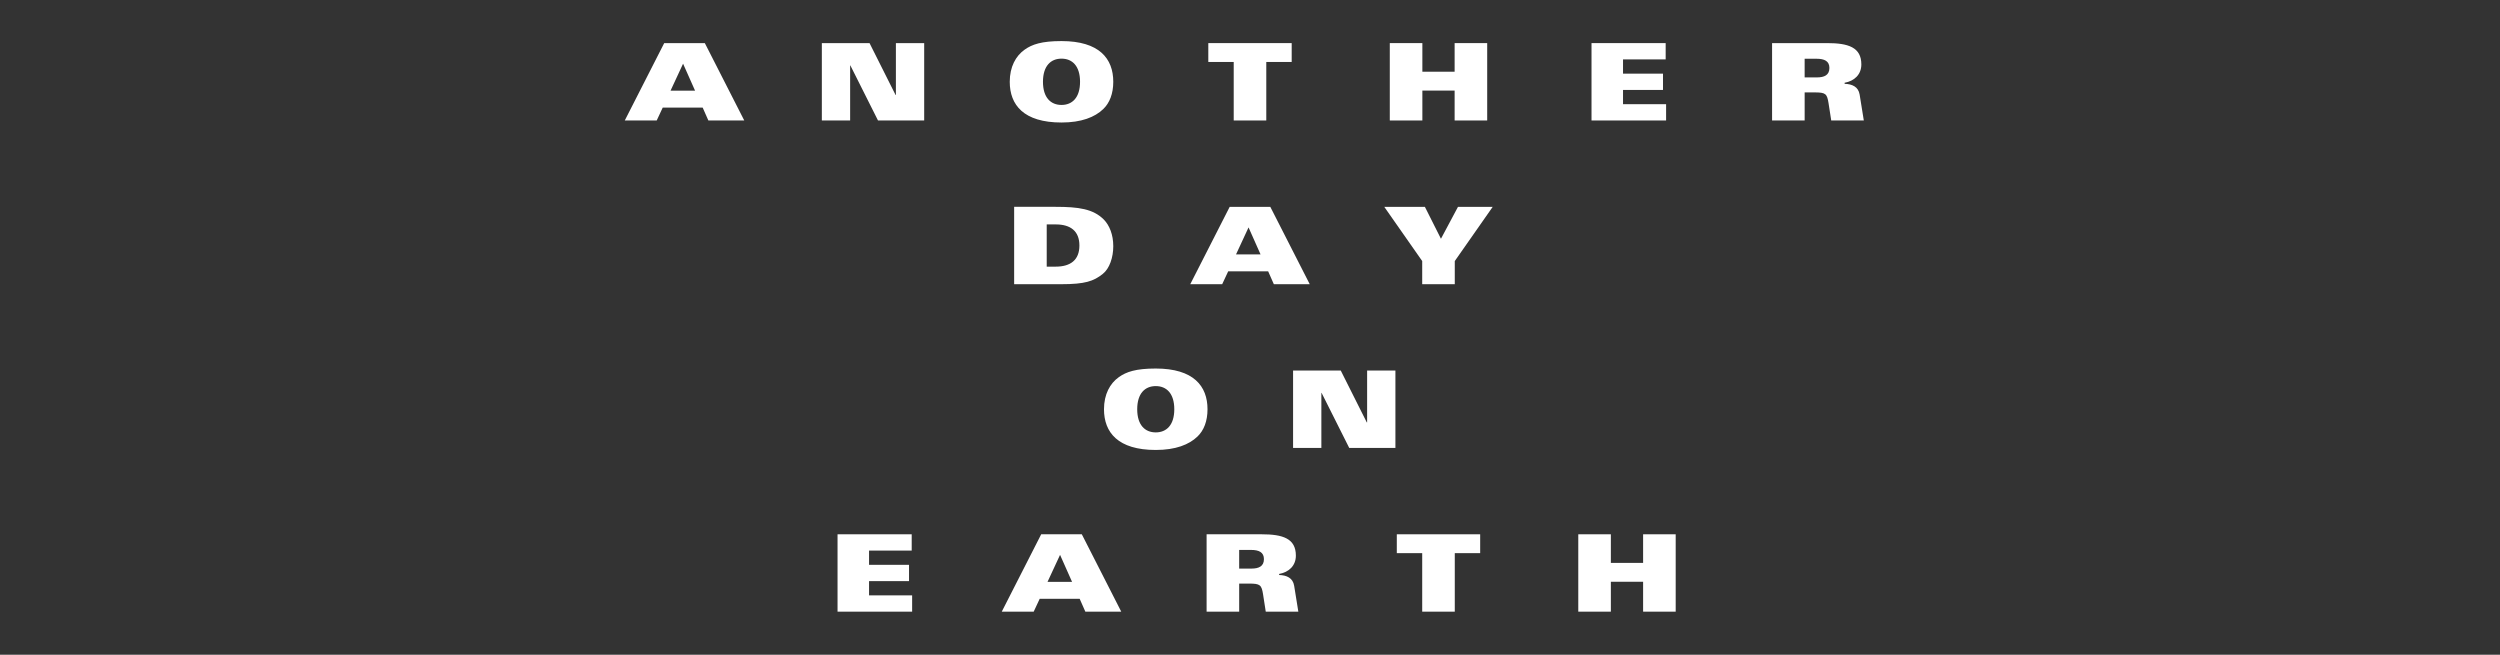 <?xml version="1.0" encoding="iso-8859-1"?>
<!-- Generator: Adobe Illustrator 15.0.0, SVG Export Plug-In . SVG Version: 6.00 Build 0)  -->
<!DOCTYPE svg PUBLIC "-//W3C//DTD SVG 1.1//EN" "http://www.w3.org/Graphics/SVG/1.1/DTD/svg11.dtd">
<svg version="1.1" id="Ebene_1" xmlns="http://www.w3.org/2000/svg" xmlns:xlink="http://www.w3.org/1999/xlink" x="0px" y="0px"
	 width="595.276px" height="155.906px" viewBox="0 0 595.276 155.906" style="enable-background:new 0 0 595.276 155.906;"
	 xml:space="preserve">
<rect x="0" y="0" width="595.276" height="155.906" fill="#333333" stroke="none"/>
<path style="fill:#FFFFFF;" d="M148.766,28.688h7.604l1.429-3.062h9.518l1.352,3.062h8.548l-9.39-18.423h-9.67L148.766,28.688z
	 M159.662,21.594l2.985-6.43l2.858,6.43H159.662z"/>
<g>
	<defs>
		<rect id="SVGID_1_" width="595.276" height="155.906"/>
	</defs>
	<clipPath id="SVGID_2_">
		<use xlink:href="#SVGID_1_"  style="overflow:visible;"/>
	</clipPath>
	<path style="clip-path:url(#SVGID_2_);fill:#FFFFFF;" d="M241.478,67.672h11.202c5.69,0,7.731-0.714,9.9-2.449
		c1.608-1.276,2.501-3.904,2.501-6.609c0-2.756-0.919-4.976-2.246-6.328c-2.526-2.552-6.047-3.037-11.482-3.037h-9.875V67.672z
		 M249.235,53.435h2.143c3.522,0,5.64,1.582,5.64,5.027c0,3.444-2.118,5.027-5.64,5.027h-2.143V53.435z"/>
	<path style="clip-path:url(#SVGID_2_);fill:#FFFFFF;" d="M279.611,97.446c0,3.775-1.863,5.512-4.414,5.512
		c-2.552,0-4.415-1.736-4.415-5.512c0-3.776,1.863-5.513,4.415-5.513C277.749,91.934,279.611,93.67,279.611,97.446 M287.521,97.446
		c0-5.513-3.317-9.696-12.324-9.696c-4.747,0-7.018,0.791-8.778,2.041c-2.118,1.506-3.547,4.083-3.547,7.655
		c0,5.512,3.317,9.695,12.325,9.695c4.746,0,7.935-1.275,9.925-3.188C286.653,102.498,287.521,100.278,287.521,97.446"/>
	<polygon style="clip-path:url(#SVGID_2_);fill:#FFFFFF;" points="199.428,145.643 217.188,145.643 217.188,141.764 206.93,141.764 
		206.93,138.371 216.448,138.371 216.448,134.491 206.93,134.491 206.93,131.099 217.085,131.099 217.085,127.22 199.428,127.22 	
		"/>
	<polygon style="clip-path:url(#SVGID_2_);fill:#FFFFFF;" points="195.69,28.687 202.426,28.687 202.426,15.572 202.477,15.572 
		209.061,28.687 220.058,28.687 220.058,10.264 213.322,10.264 213.322,22.614 213.245,22.614 207.045,10.264 195.69,10.264 	"/>
	<path style="clip-path:url(#SVGID_2_);fill:#FFFFFF;" d="M283.412,67.673h7.604l1.429-3.062h9.518l1.353,3.062h8.548l-9.391-18.423
		h-9.669L283.412,67.673z M294.308,60.579l2.985-6.43l2.858,6.43H294.308z"/>
	<polygon style="clip-path:url(#SVGID_2_);fill:#FFFFFF;" points="307.895,106.657 314.631,106.657 314.631,93.543 314.682,93.543 
		321.266,106.657 332.263,106.657 332.263,88.234 325.526,88.234 325.526,100.585 325.449,100.585 319.249,88.234 307.895,88.234 	
		"/>
	<path style="clip-path:url(#SVGID_2_);fill:#FFFFFF;" d="M238.53,145.644h7.604l1.429-3.063h9.518l1.352,3.063h8.548l-9.39-18.424
		h-9.67L238.53,145.644z M249.426,138.549l2.985-6.431l2.858,6.431H249.426z"/>
	<path style="clip-path:url(#SVGID_2_);fill:#FFFFFF;" d="M257.17,19.476c0,3.776-1.863,5.512-4.414,5.512
		c-2.552,0-4.415-1.736-4.415-5.512c0-3.776,1.863-5.512,4.415-5.512C255.308,13.964,257.17,15.7,257.17,19.476 M265.081,19.476
		c0-5.512-3.317-9.696-12.324-9.696c-4.747,0-7.018,0.791-8.778,2.041c-2.118,1.506-3.547,4.083-3.547,7.655
		c0,5.512,3.317,9.696,12.325,9.696c4.746,0,7.935-1.276,9.925-3.189C264.212,24.528,265.081,22.308,265.081,19.476"/>
	<polygon style="clip-path:url(#SVGID_2_);fill:#FFFFFF;" points="338.642,67.673 346.398,67.673 346.398,62.161 355.432,49.25 
		347.162,49.25 343.106,56.854 339.279,49.25 329.608,49.25 338.642,62.161 	"/>
	<path style="clip-path:url(#SVGID_2_);fill:#FFFFFF;" d="M295.061,130.944h2.832c1.889,0,3.062,0.562,3.062,2.195
		c0,1.734-1.275,2.245-2.935,2.245h-2.96V130.944z M287.304,145.643h7.757v-6.686h2.348c2.653,0,2.985,0.307,3.342,2.578
		l0.638,4.107h7.757l-0.995-6.175c-0.306-1.863-1.786-2.501-3.571-2.553v-0.254c2.296-0.409,3.979-1.939,3.979-4.364
		c0-4.083-3.113-5.077-8.14-5.077h-13.115V145.643z"/>
	<polygon style="clip-path:url(#SVGID_2_);fill:#FFFFFF;" points="293.759,28.687 301.517,28.687 301.517,14.755 307.563,14.755 
		307.563,10.264 287.712,10.264 287.712,14.755 293.759,14.755 	"/>
	<polygon style="clip-path:url(#SVGID_2_);fill:#FFFFFF;" points="338.642,145.643 346.398,145.643 346.398,131.71 352.445,131.71 
		352.445,127.22 332.594,127.22 332.594,131.71 338.642,131.71 	"/>
	<polygon style="clip-path:url(#SVGID_2_);fill:#FFFFFF;" points="330.923,28.687 338.68,28.687 338.68,21.568 346.361,21.568 
		346.361,28.687 354.117,28.687 354.117,10.264 346.361,10.264 346.361,17.077 338.68,17.077 338.68,10.264 330.923,10.264 	"/>
	<polygon style="clip-path:url(#SVGID_2_);fill:#FFFFFF;" points="375.805,145.643 383.562,145.643 383.562,138.523 
		391.242,138.523 391.242,145.643 398.999,145.643 398.999,127.22 391.242,127.22 391.242,134.032 383.562,134.032 383.562,127.22 
		375.805,127.22 	"/>
	<polygon style="clip-path:url(#SVGID_2_);fill:#FFFFFF;" points="378.956,28.687 396.715,28.687 396.715,24.808 386.458,24.808 
		386.458,21.415 395.977,21.415 395.977,17.536 386.458,17.536 386.458,14.143 396.612,14.143 396.612,10.264 378.956,10.264 	"/>
	<path style="clip-path:url(#SVGID_2_);fill:#FFFFFF;" d="M429.706,13.989h2.832c1.89,0,3.062,0.562,3.062,2.195
		c0,1.735-1.275,2.245-2.935,2.245h-2.96V13.989z M421.949,28.687h7.757v-6.685h2.348c2.653,0,2.985,0.306,3.343,2.577l0.638,4.108
		h7.757l-0.994-6.175c-0.307-1.863-1.786-2.501-3.572-2.552v-0.255c2.296-0.408,3.979-1.939,3.979-4.363
		c0-4.083-3.112-5.078-8.14-5.078h-13.115V28.687z"/>
</g>
</svg>
